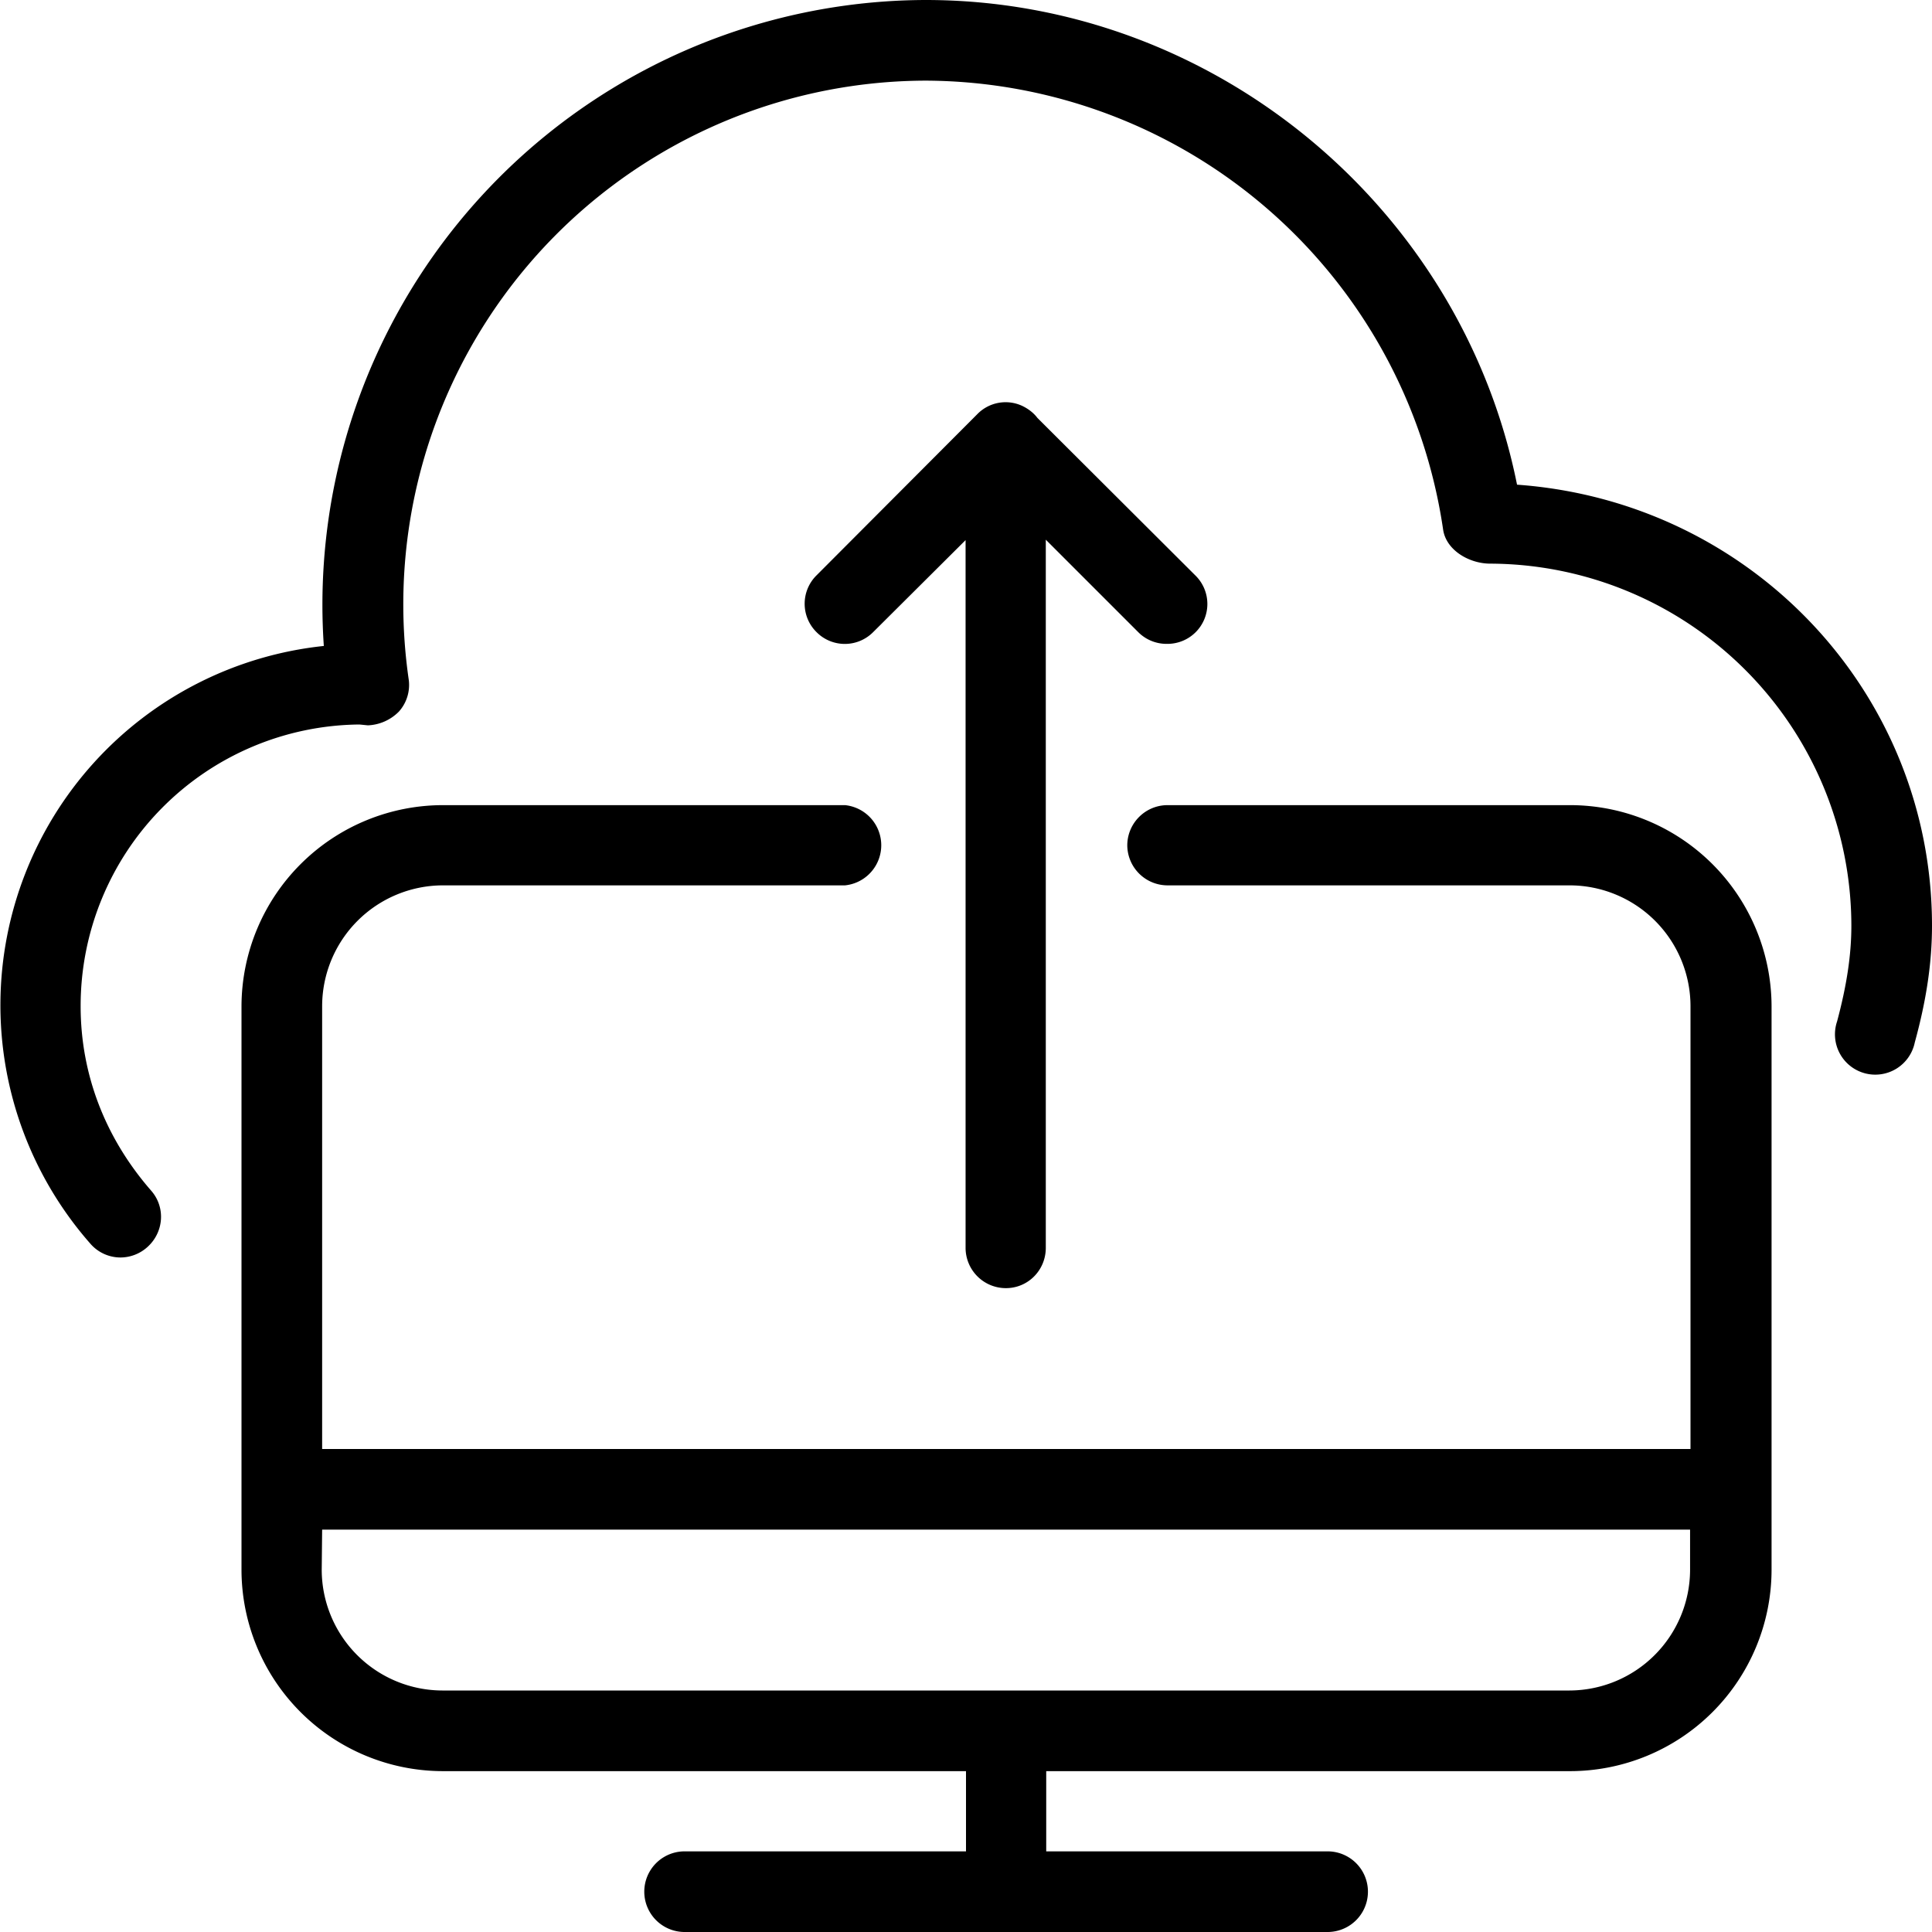 <svg xmlns="http://www.w3.org/2000/svg" viewBox="0 0 46 46"><path d="M2.88 29.94a.95.95 0 0 1-.73-.33 8.6 8.6 0 0 1 5.56-14.23A14.4 14.4 0 0 1 22.04 0c6.83 0 12.75 4.91 14.08 11.54 5.58.4 9.88 4.96 9.88 10.5 0 .87-.13 1.76-.41 2.78a.96.96 0 1 1-1.85-.5c.23-.86.34-1.58.34-2.28a8.63 8.63 0 0 0-8.62-8.62c-.5-.01-1.03-.33-1.1-.81A12.5 12.5 0 0 0 22.04 1.92 12.47 12.47 0 0 0 9.73 16.17a.95.95 0 0 1-.23.77 1.1 1.1 0 0 1-.74.33l-.2-.02a6.7 6.7 0 0 0-6.64 6.71c0 1.61.58 3.13 1.68 4.39.35.4.3 1-.1 1.35a.96.96 0 0 1-.62.24zm34.5 12.23H24.91v1.91h6.7a.96.96 0 0 1 0 1.92H16.3a.96.96 0 0 1 0-1.92H23v-1.91H10.54a4.8 4.8 0 0 1-4.79-4.79V23.96a4.8 4.8 0 0 1 4.8-4.79h9.57a.96.96 0 0 1 0 1.91h-9.58a2.88 2.88 0 0 0-2.87 2.88V34.5h32.58V23.96a2.88 2.88 0 0 0-2.88-2.88H27.8a.96.96 0 0 1-.96-.95c0-.53.43-.96.96-.96h9.59a4.8 4.8 0 0 1 4.79 4.79v13.42a4.8 4.8 0 0 1-4.8 4.79zM7.66 37.38a2.88 2.88 0 0 0 2.87 2.87h26.84a2.88 2.88 0 0 0 2.87-2.87v-.96H7.67zm16.29-6.71a.96.96 0 0 1-.96-.96V12.86l-2.2 2.19a.95.95 0 0 1-1.35 0 .95.95 0 0 1 0-1.35l3.83-3.84a.94.94 0 0 1 1.06-.2c.15.07.28.17.37.29l3.76 3.75a.95.95 0 0 1-.68 1.63.95.95 0 0 1-.68-.28l-2.2-2.2v16.86c0 .53-.42.96-.95.96z"/></svg>